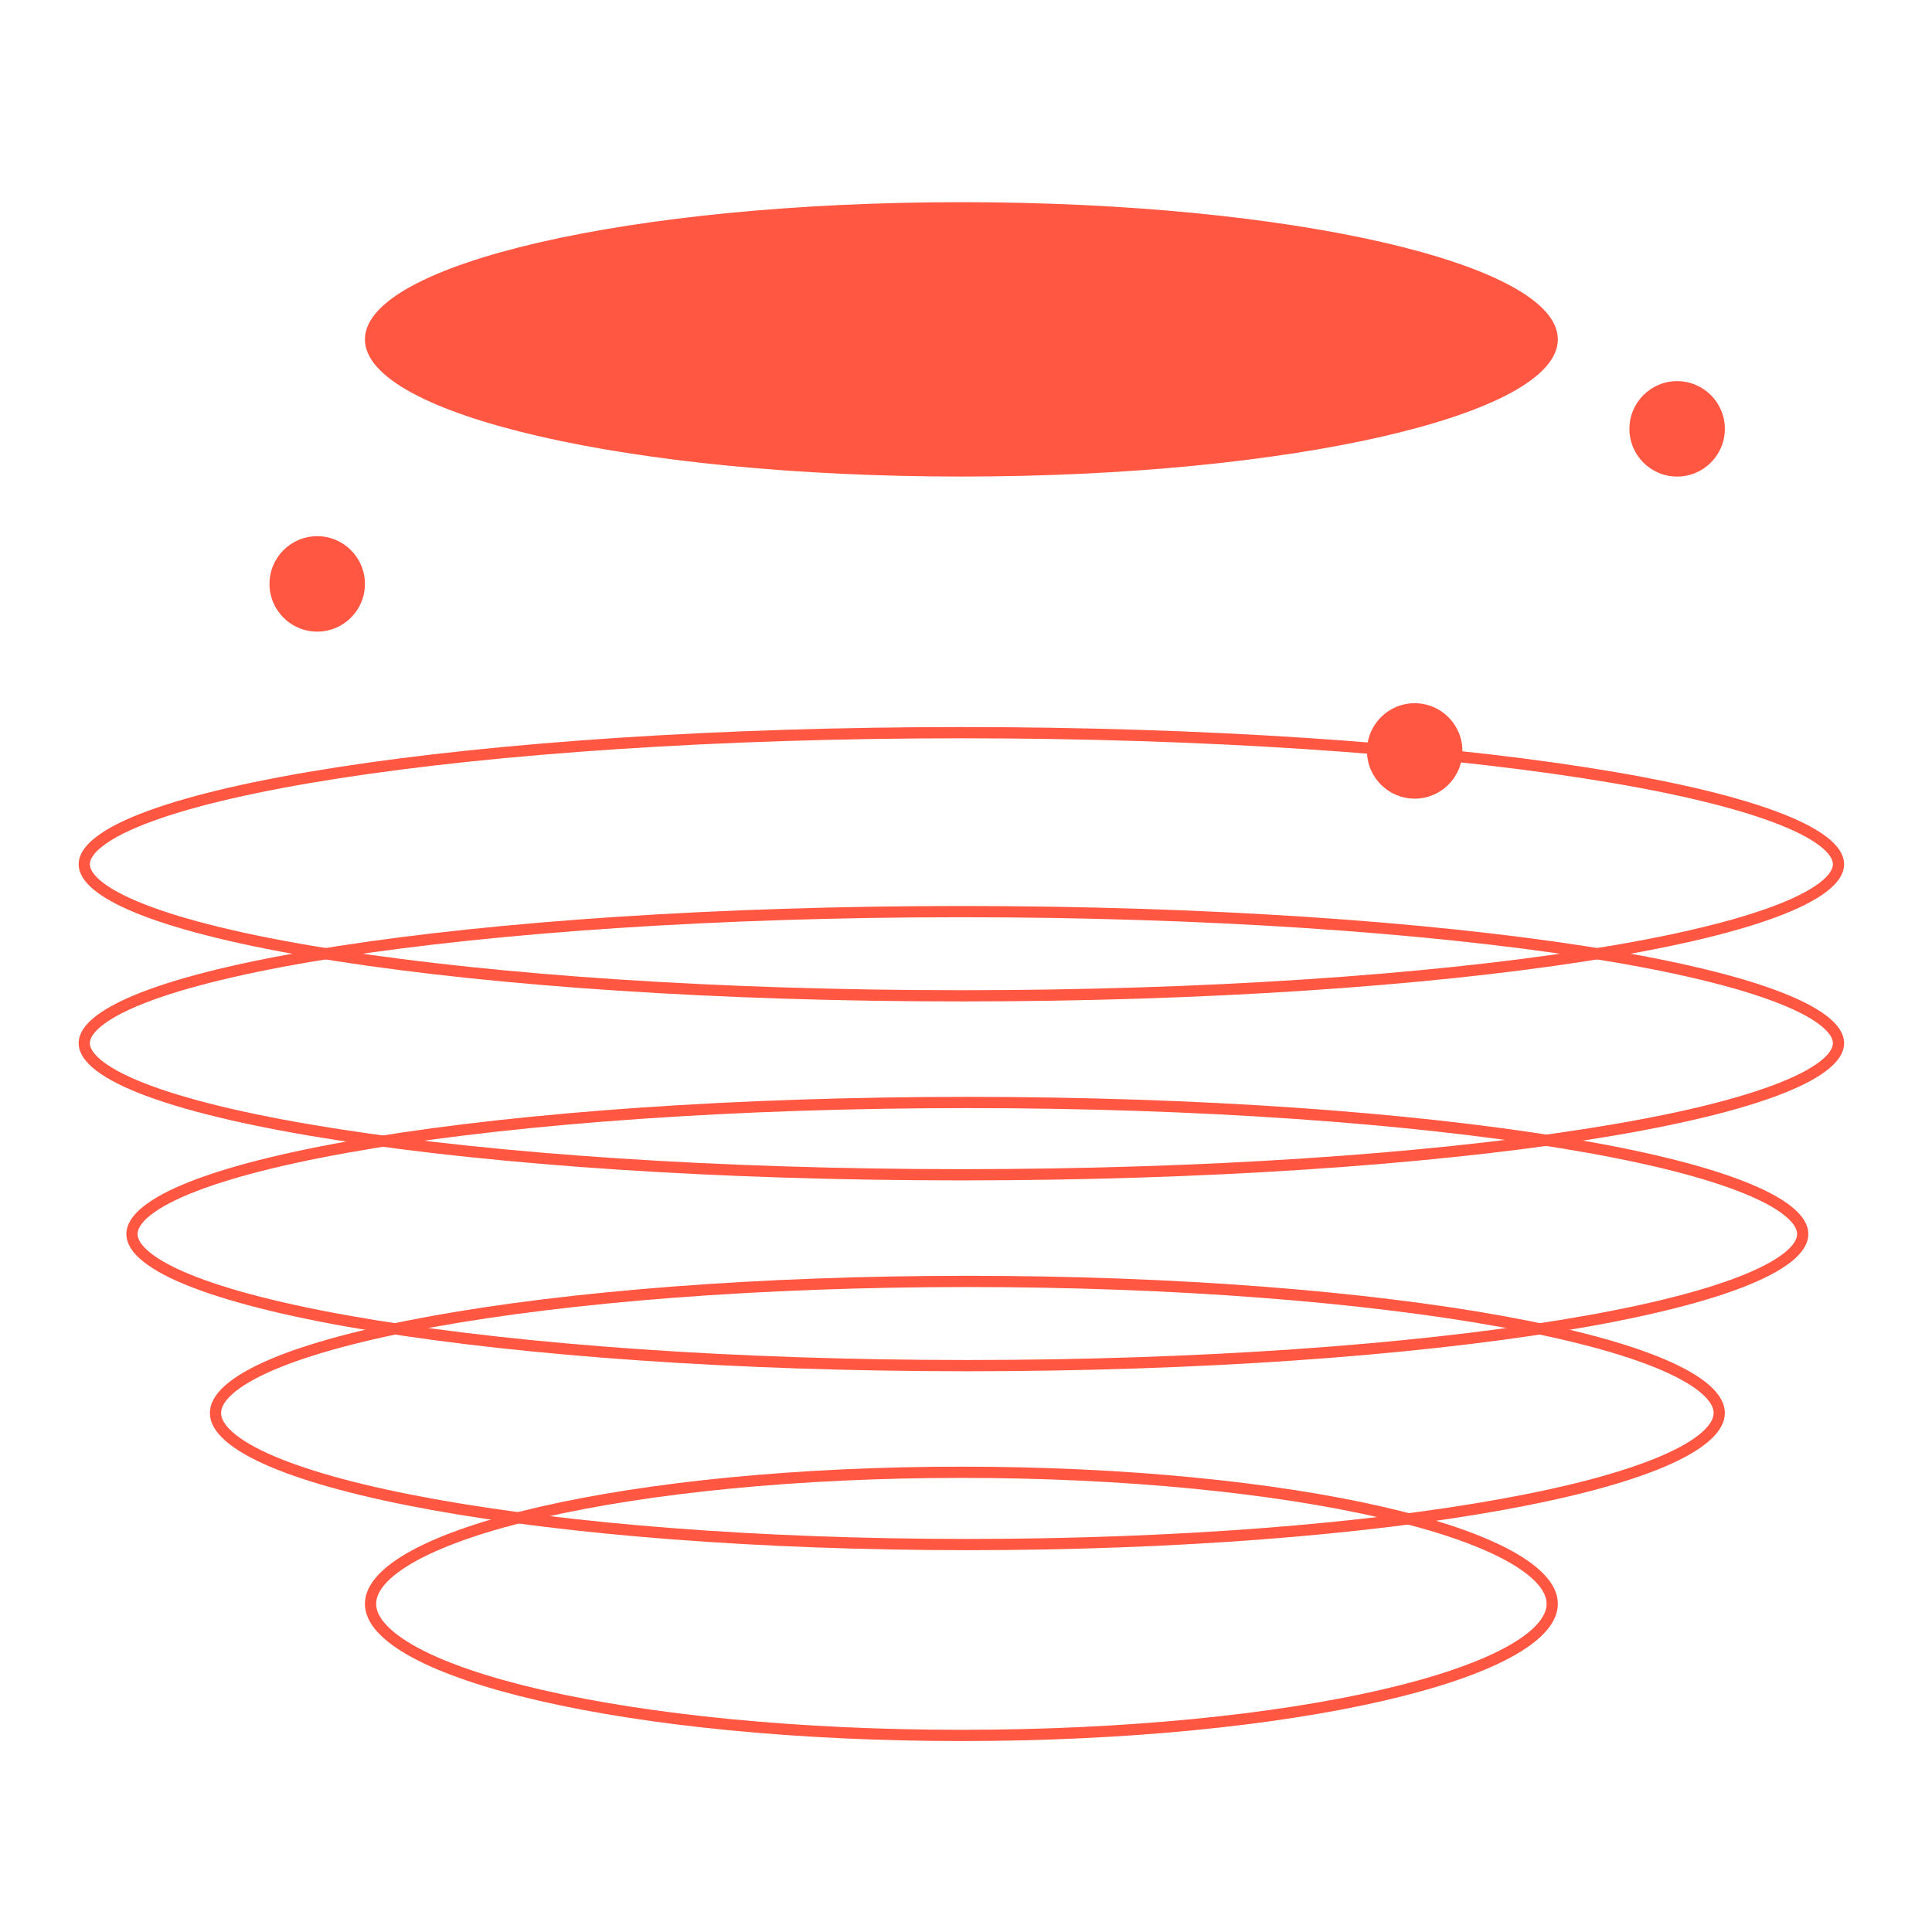 <svg width="172" height="172" viewBox="0 0 172 172" fill="none" xmlns="http://www.w3.org/2000/svg">
<circle cx="125.945" cy="66.853" r="4.248" fill="#FF5741"/>
<circle cx="28.24" cy="51.984" r="4.248" fill="#FF5741"/>
<circle cx="149.31" cy="38.179" r="4.248" fill="#FF5741"/>
<path d="M85.589 41.926C100.226 41.926 113.462 40.561 123.025 38.362C127.81 37.261 131.648 35.958 134.278 34.528C135.593 33.813 136.582 33.078 137.237 32.342C137.89 31.609 138.19 30.899 138.19 30.213C138.19 29.527 137.89 28.817 137.237 28.084C136.582 27.348 135.593 26.614 134.278 25.898C131.648 24.469 127.81 23.165 123.025 22.064C113.462 19.865 100.226 18.5 85.589 18.5C70.952 18.5 57.716 19.865 48.153 22.064C43.368 23.165 39.53 24.469 36.9 25.898C35.585 26.614 34.596 27.348 33.941 28.084C33.288 28.817 32.988 29.527 32.988 30.213C32.988 30.899 33.288 31.609 33.941 32.342C34.596 33.078 35.585 33.813 36.9 34.528C39.53 35.958 43.368 37.261 48.153 38.362C57.716 40.561 70.952 41.926 85.589 41.926Z" fill="#FF5741" stroke="#FF5741"/>
<path d="M85.589 154.5C100.226 154.5 113.462 153.135 123.025 150.935C127.81 149.835 131.648 148.531 134.278 147.101C135.593 146.386 136.582 145.652 137.237 144.915C137.89 144.182 138.19 143.472 138.19 142.786C138.19 142.101 137.89 141.391 137.237 140.657C136.582 139.921 135.593 139.187 134.278 138.472C131.648 137.042 127.81 135.738 123.025 134.638C113.462 132.438 100.226 131.073 85.589 131.073C70.952 131.073 57.716 132.438 48.153 134.638C43.368 135.738 39.53 137.042 36.9 138.472C35.585 139.187 34.596 139.921 33.941 140.657C33.288 141.391 32.988 142.101 32.988 142.786C32.988 143.472 33.288 144.182 33.941 144.915C34.596 145.652 35.585 146.386 36.9 147.101C39.53 148.531 43.368 149.835 48.153 150.935C57.716 153.135 70.952 154.5 85.589 154.5Z" stroke="#FF5741"/>
<path d="M86.121 137.507C104.723 137.507 121.551 136.142 133.717 133.938C139.805 132.836 144.7 131.528 148.062 130.089C149.745 129.368 151.015 128.626 151.857 127.881C152.701 127.134 153.059 126.436 153.059 125.794C153.059 125.152 152.701 124.454 151.857 123.707C151.015 122.962 149.745 122.221 148.062 121.5C144.7 120.06 139.805 118.753 133.717 117.65C121.551 115.447 104.723 114.081 86.121 114.081C67.519 114.081 50.69 115.447 38.524 117.65C32.437 118.753 27.541 120.06 24.179 121.5C22.496 122.221 21.226 122.962 20.384 123.707C19.54 124.454 19.183 125.152 19.183 125.794C19.183 126.436 19.54 127.134 20.384 127.881C21.226 128.626 22.496 129.368 24.179 130.089C27.541 131.528 32.437 132.836 38.524 133.938C50.69 136.142 67.519 137.507 86.121 137.507Z" stroke="#FF5741"/>
<path d="M86.12 121.578C106.777 121.578 125.467 120.212 138.982 118.007C145.744 116.904 151.187 115.595 154.928 114.152C156.802 113.429 158.219 112.684 159.159 111.935C160.107 111.179 160.492 110.485 160.492 109.865C160.492 109.244 160.107 108.55 159.159 107.794C158.219 107.045 156.802 106.3 154.928 105.577C151.187 104.134 145.744 102.825 138.982 101.722C125.467 99.517 106.777 98.151 86.12 98.151C65.463 98.151 46.773 99.517 33.258 101.722C26.497 102.825 21.053 104.134 17.312 105.577C15.438 106.3 14.021 107.045 13.081 107.794C12.133 108.55 11.748 109.244 11.748 109.865C11.748 110.485 12.133 111.179 13.081 111.935C14.021 112.684 15.438 113.429 17.312 114.152C21.053 115.595 26.497 116.904 33.258 118.007C46.773 120.212 65.463 121.578 86.12 121.578Z" stroke="#FF5741"/>
<path d="M85.589 104.586C107.273 104.586 126.894 103.219 141.083 101.014C148.182 99.911 153.899 98.601 157.83 97.157C159.798 96.434 161.289 95.687 162.279 94.936C163.28 94.176 163.678 93.482 163.678 92.872C163.678 92.263 163.28 91.569 162.279 90.809C161.289 90.058 159.798 89.311 157.83 88.588C153.899 87.143 148.182 85.834 141.083 84.73C126.894 82.525 107.273 81.159 85.589 81.159C63.905 81.159 44.284 82.525 30.095 84.73C22.996 85.834 17.279 87.143 13.348 88.588C11.38 89.311 9.889 90.058 8.899 90.809C7.898 91.569 7.5 92.263 7.5 92.872C7.5 93.482 7.898 94.176 8.899 94.936C9.889 95.687 11.38 96.434 13.348 97.157C17.279 98.601 22.996 99.911 30.095 101.014C44.284 103.219 63.905 104.586 85.589 104.586Z" stroke="#FF5741"/>
<path d="M85.589 88.655C107.273 88.655 126.894 87.289 141.083 85.084C148.182 83.981 153.899 82.671 157.83 81.226C159.798 80.503 161.289 79.757 162.279 79.005C163.28 78.245 163.678 77.551 163.678 76.942C163.678 76.332 163.28 75.638 162.279 74.879C161.289 74.127 159.798 73.38 157.83 72.657C153.899 71.213 148.182 69.903 141.083 68.8C126.894 66.595 107.273 65.228 85.589 65.228C63.905 65.228 44.284 66.595 30.095 68.8C22.996 69.903 17.279 71.213 13.348 72.657C11.38 73.38 9.889 74.127 8.899 74.879C7.898 75.638 7.5 76.332 7.5 76.942C7.5 77.551 7.898 78.245 8.899 79.005C9.889 79.757 11.38 80.503 13.348 81.226C17.279 82.671 22.996 83.981 30.095 85.084C44.284 87.289 63.905 88.655 85.589 88.655Z" stroke="#FF5741"/>
</svg>
